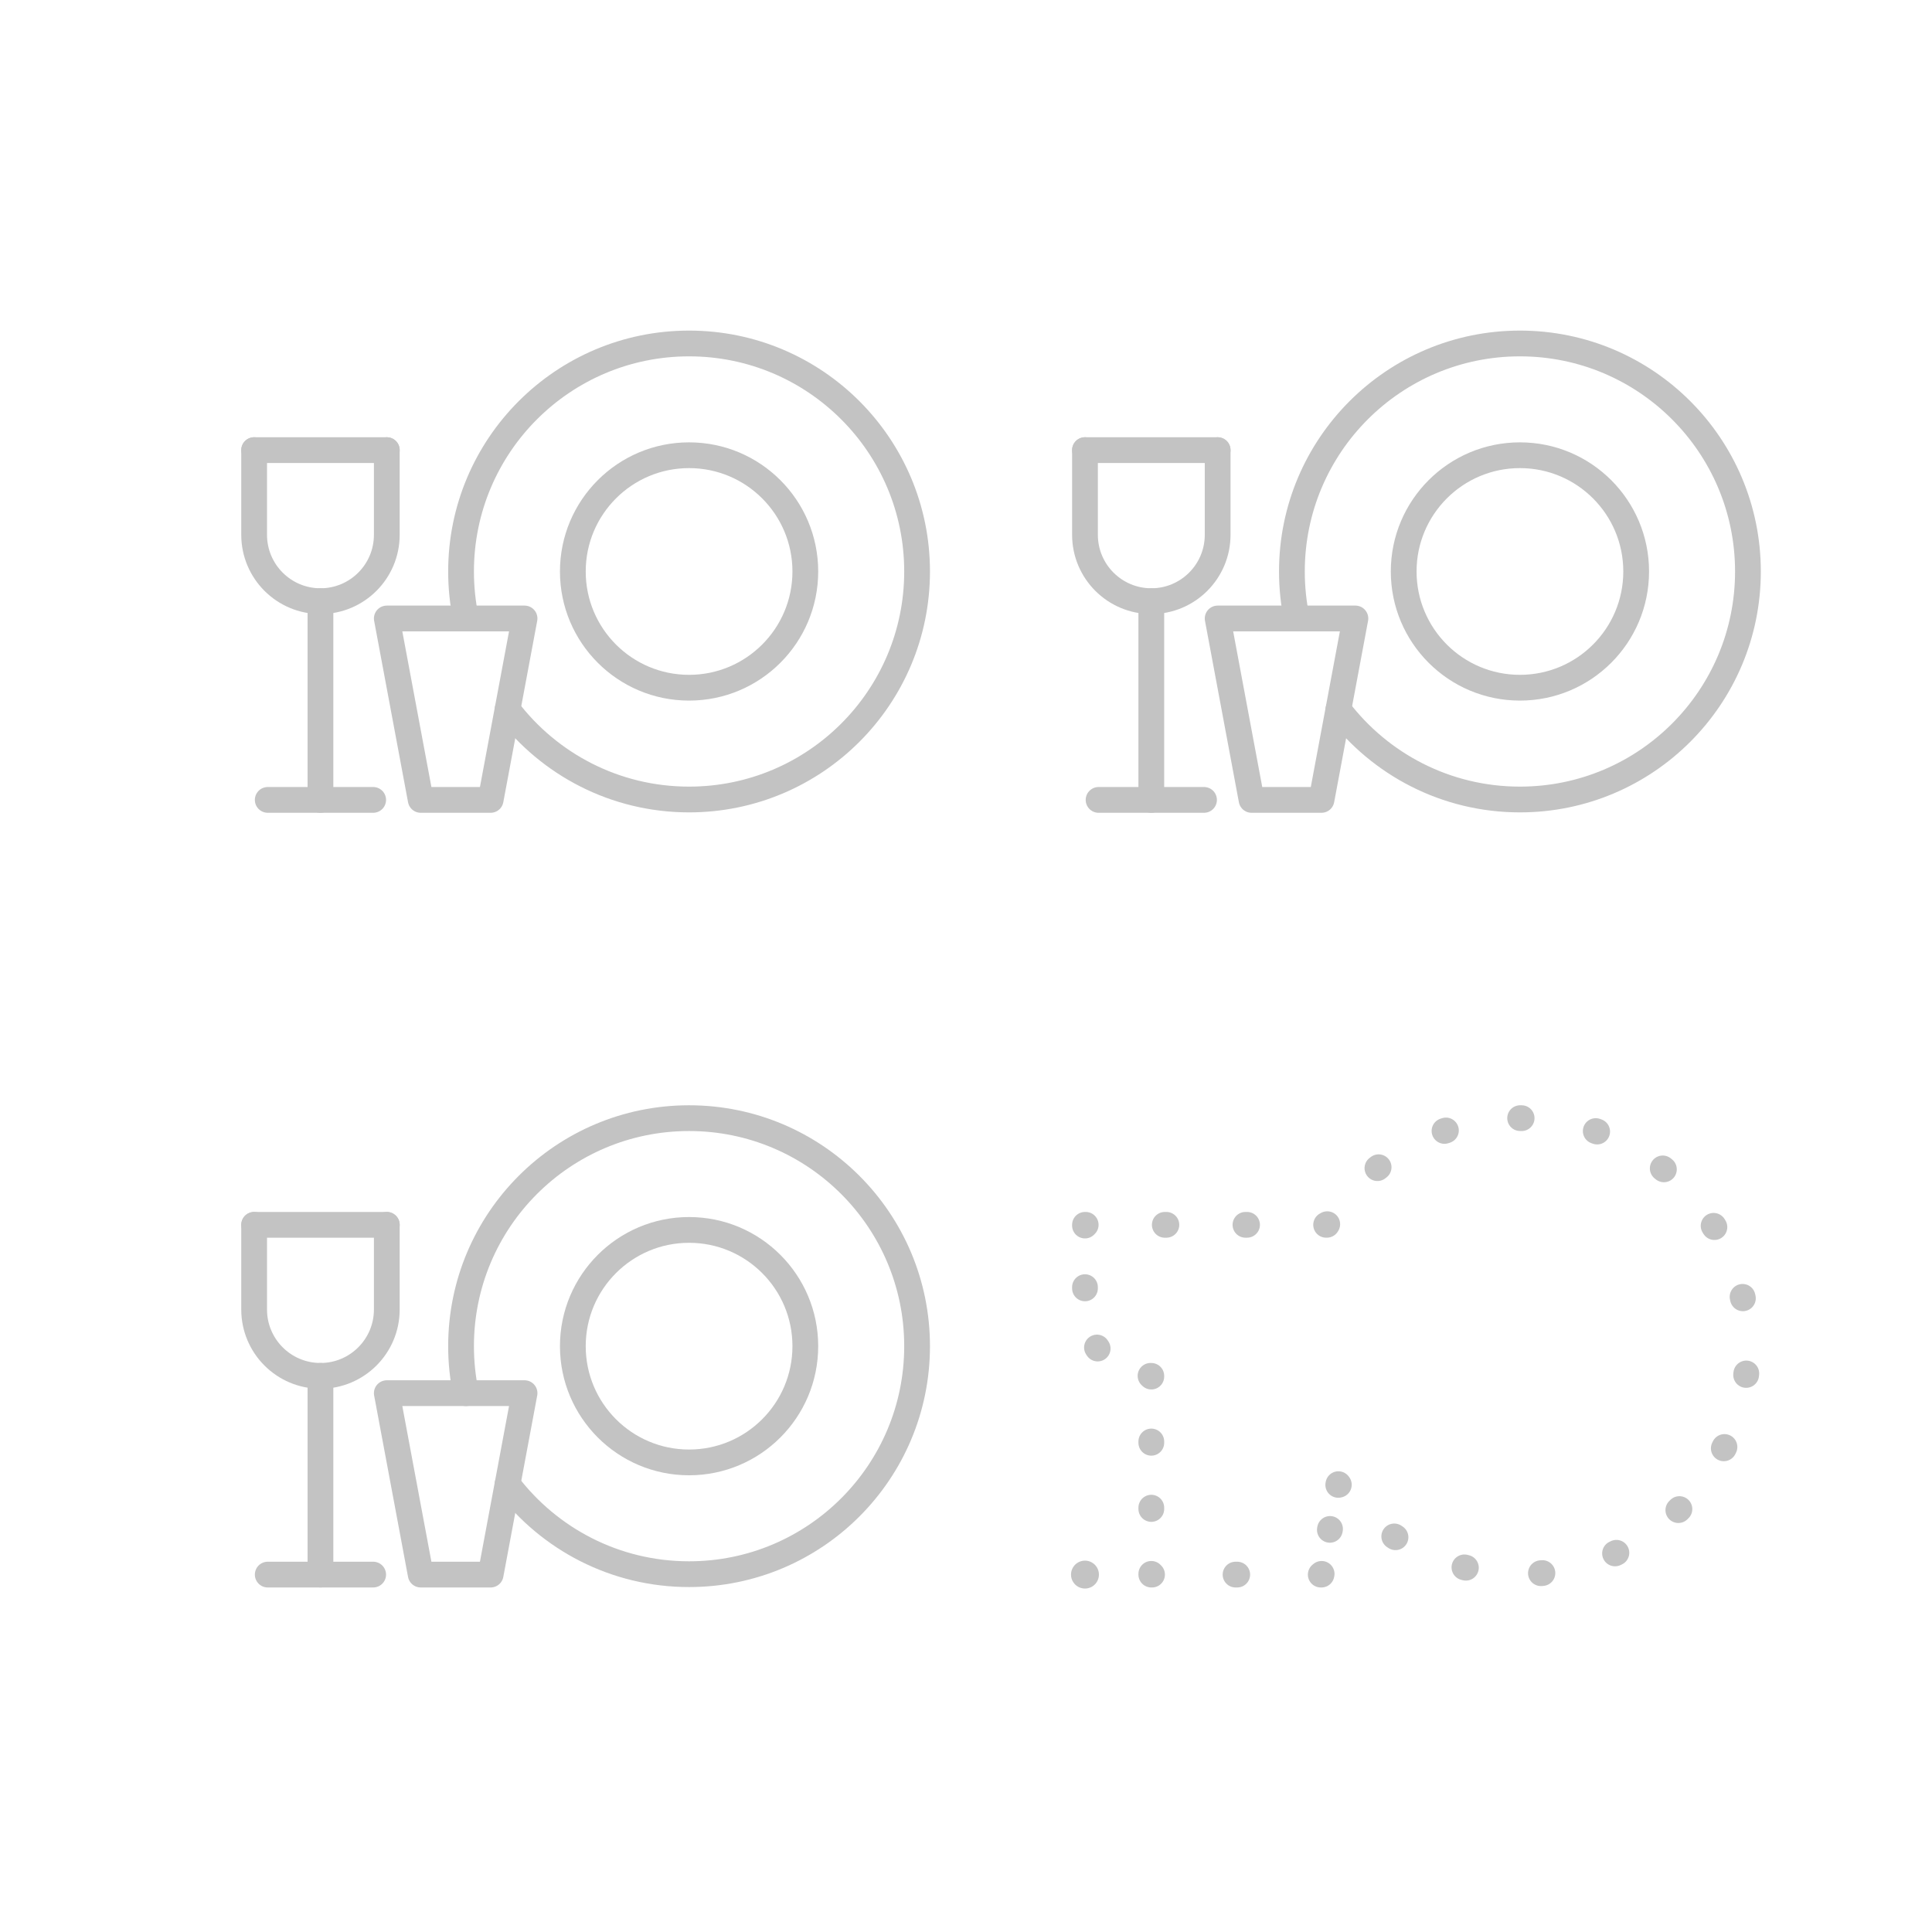 <?xml version="1.0" encoding="utf-8"?>
<!-- Generator: Adobe Illustrator 16.0.0, SVG Export Plug-In . SVG Version: 6.00 Build 0)  -->
<!DOCTYPE svg PUBLIC "-//W3C//DTD SVG 1.1//EN" "http://www.w3.org/Graphics/SVG/1.1/DTD/svg11.dtd">
<svg version="1.1" id="Layer_1" xmlns="http://www.w3.org/2000/svg" xmlns:xlink="http://www.w3.org/1999/xlink" x="0px" y="0px"
	 width="150px" height="150px" viewBox="0 0 150 150" enable-background="new 0 0 150 150" xml:space="preserve">
<g>
	
		<polygon fill="none" stroke="#C3C3C3" stroke-width="2" stroke-linecap="round" stroke-linejoin="round" stroke-miterlimit="10" points="
		38.093,62.104 32.664,62.104 30.031,48.018 40.726,48.018 	"/>
	<g>
		<path fill="none" stroke="#C3C3C3" stroke-width="2" stroke-linecap="round" stroke-linejoin="round" stroke-miterlimit="10" d="
			M30.031,34.948v6.575c0,2.846-2.306,5.151-5.15,5.151c-2.844,0-5.15-2.306-5.15-5.151v-6.575"/>
		
			<line fill="none" stroke="#C3C3C3" stroke-width="2" stroke-linecap="round" stroke-linejoin="round" stroke-miterlimit="10" x1="20.787" y1="62.104" x2="28.973" y2="62.104"/>
		
			<line fill="none" stroke="#C3C3C3" stroke-width="2" stroke-linecap="round" stroke-linejoin="round" stroke-miterlimit="10" x1="24.88" y1="62.104" x2="24.88" y2="46.675"/>
		
			<line fill="none" stroke="#C3C3C3" stroke-width="2" stroke-linecap="round" stroke-linejoin="round" stroke-miterlimit="10" x1="30.031" y1="34.948" x2="19.73" y2="34.948"/>
	</g>
	
		<circle fill="none" stroke="#C3C3C3" stroke-width="2" stroke-linecap="round" stroke-linejoin="round" stroke-miterlimit="10" cx="53.5" cy="44.369" r="9.025"/>
	<path fill="none" stroke="#C3C3C3" stroke-width="2" stroke-linecap="round" stroke-linejoin="round" stroke-miterlimit="10" d="
		M36.173,48.018c-0.247-1.177-0.377-2.397-0.377-3.648c0-9.776,7.926-17.703,17.704-17.703c9.777,0,17.703,7.927,17.703,17.703
		c0,9.777-7.926,17.703-17.703,17.703c-5.751,0-10.86-2.741-14.095-6.988"/>
</g>
<g>
	
		<polygon fill="none" stroke="#C3C3C3" stroke-width="2" stroke-linecap="round" stroke-linejoin="round" stroke-miterlimit="10" points="
		102.6,62.104 97.17,62.104 94.538,48.018 105.233,48.018 	"/>
	<g>
		<path fill="none" stroke="#C3C3C3" stroke-width="2" stroke-linecap="round" stroke-linejoin="round" stroke-miterlimit="10" d="
			M94.538,34.948v6.575c0,2.846-2.306,5.151-5.15,5.151c-2.844,0-5.15-2.306-5.15-5.151v-6.575"/>
		
			<line fill="none" stroke="#C3C3C3" stroke-width="2" stroke-linecap="round" stroke-linejoin="round" stroke-miterlimit="10" x1="85.293" y1="62.104" x2="93.48" y2="62.104"/>
		
			<line fill="none" stroke="#C3C3C3" stroke-width="2" stroke-linecap="round" stroke-linejoin="round" stroke-miterlimit="10" x1="89.387" y1="62.104" x2="89.387" y2="46.675"/>
		
			<line fill="none" stroke="#C3C3C3" stroke-width="2" stroke-linecap="round" stroke-linejoin="round" stroke-miterlimit="10" x1="94.538" y1="34.948" x2="84.237" y2="34.948"/>
	</g>
	
		<circle fill="none" stroke="#C3C3C3" stroke-width="2" stroke-linecap="round" stroke-linejoin="round" stroke-miterlimit="10" cx="118.007" cy="44.369" r="9.025"/>
	<path fill="none" stroke="#C3C3C3" stroke-width="2" stroke-linecap="round" stroke-linejoin="round" stroke-miterlimit="10" d="
		M100.68,48.018c-0.247-1.177-0.377-2.397-0.377-3.648c0-9.776,7.926-17.703,17.704-17.703c9.777,0,17.703,7.927,17.703,17.703
		c0,9.777-7.926,17.703-17.703,17.703c-5.751,0-10.86-2.741-14.095-6.988"/>
</g>
<g>
	
		<polygon fill="none" stroke="#C3C3C3" stroke-width="2" stroke-linecap="round" stroke-linejoin="round" stroke-miterlimit="10" points="
		38.093,122.251 32.664,122.251 30.031,108.164 40.726,108.164 	"/>
	<g>
		<path fill="none" stroke="#C3C3C3" stroke-width="2" stroke-linecap="round" stroke-linejoin="round" stroke-miterlimit="10" d="
			M30.031,95.095v6.575c0,2.846-2.306,5.151-5.15,5.151c-2.844,0-5.15-2.306-5.15-5.151v-6.575"/>
		
			<line fill="none" stroke="#C3C3C3" stroke-width="2" stroke-linecap="round" stroke-linejoin="round" stroke-miterlimit="10" x1="20.787" y1="122.251" x2="28.973" y2="122.251"/>
		
			<line fill="none" stroke="#C3C3C3" stroke-width="2" stroke-linecap="round" stroke-linejoin="round" stroke-miterlimit="10" x1="24.88" y1="122.251" x2="24.88" y2="106.821"/>
		
			<line fill="none" stroke="#C3C3C3" stroke-width="2" stroke-linecap="round" stroke-linejoin="round" stroke-miterlimit="10" x1="30.031" y1="95.095" x2="19.73" y2="95.095"/>
	</g>
	
		<circle fill="none" stroke="#C3C3C3" stroke-width="2" stroke-linecap="round" stroke-linejoin="round" stroke-miterlimit="10" cx="53.5" cy="104.516" r="9.025"/>
	<path fill="none" stroke="#C3C3C3" stroke-width="2" stroke-linecap="round" stroke-linejoin="round" stroke-miterlimit="10" d="
		M36.173,108.164c-0.247-1.177-0.377-2.397-0.377-3.648c0-9.776,7.926-17.703,17.704-17.703c9.777,0,17.703,7.927,17.703,17.703
		c0,9.777-7.926,17.703-17.703,17.703c-5.751,0-10.86-2.741-14.095-6.988"/>
</g>
<g>
	
		<path fill="none" stroke="#C3C3C3" stroke-width="2" stroke-linecap="round" stroke-linejoin="round" stroke-miterlimit="10" stroke-dasharray="0.114,5.701" d="
		M94.538,95.095"/>
</g>
<g>
	<path fill="none" stroke="#C3C3C3" stroke-width="2" stroke-linecap="round" stroke-linejoin="round" d="M89.387,106.878v-0.057
		c-0.021,0-0.04,0-0.06,0"/>
	
		<path fill="none" stroke="#C3C3C3" stroke-width="2" stroke-linecap="round" stroke-linejoin="round" stroke-dasharray="0.096,4.783" d="
		M85.222,104.7c-0.62-0.85-0.985-1.897-0.985-3.03v-4.129"/>
	<polyline fill="none" stroke="#C3C3C3" stroke-width="2" stroke-linecap="round" stroke-linejoin="round" points="84.237,95.151 
		84.237,95.095 84.293,95.095 	"/>
	
		<polyline fill="none" stroke="#C3C3C3" stroke-width="2" stroke-linecap="round" stroke-linejoin="round" stroke-dasharray="0.123,6.14" points="
		90.434,95.095 94.538,95.095 99.89,95.094 	"/>
	<path fill="none" stroke="#C3C3C3" stroke-width="2" stroke-linecap="round" stroke-linejoin="round" d="M102.96,95.094h0.057
		c0.01-0.016,0.02-0.031,0.03-0.048"/>
	
		<path fill="none" stroke="#C3C3C3" stroke-width="2" stroke-linecap="round" stroke-linejoin="round" stroke-dasharray="0.117,5.867" d="
		M106.943,90.695c3.03-2.43,6.878-3.883,11.064-3.883c9.777,0,17.703,7.927,17.703,17.703c0,9.777-7.926,17.703-17.703,17.703
		c-4.673,0-8.922-1.81-12.086-4.767"/>
	<path fill="none" stroke="#C3C3C3" stroke-width="2" stroke-linecap="round" stroke-linejoin="round" d="M103.947,115.275
		c-0.012-0.016-0.023-0.03-0.034-0.045l-0.011,0.056"/>
	
		<line fill="none" stroke="#C3C3C3" stroke-width="2" stroke-linecap="round" stroke-linejoin="round" stroke-dasharray="0.07,3.479" x1="103.263" y1="118.707" x2="102.93" y2="120.485"/>
	<polyline fill="none" stroke="#C3C3C3" stroke-width="2" stroke-linecap="round" stroke-linejoin="round" points="102.611,122.195 
		102.6,122.251 102.543,122.251 	"/>
	
		<polyline fill="none" stroke="#C3C3C3" stroke-width="2" stroke-linecap="round" stroke-linejoin="round" stroke-dasharray="0.13,6.485" points="
		96.058,122.251 93.48,122.251 92.687,122.251 	"/>
	<polyline fill="none" stroke="#C3C3C3" stroke-width="2" stroke-linecap="round" stroke-linejoin="round" points="89.444,122.251 
		89.387,122.251 89.387,122.194 	"/>
	
		<line fill="none" stroke="#C3C3C3" stroke-width="2" stroke-linecap="round" stroke-linejoin="round" stroke-dasharray="0.101,5.038" x1="89.387" y1="117.156" x2="89.387" y2="109.397"/>
</g>
<path fill="#C3C3C3" d="M85.32,122.251c0,0.599-0.485,1.083-1.083,1.083l0,0c-0.598,0-1.083-0.484-1.083-1.083l0,0
	c0-0.599,0.485-1.083,1.083-1.083l0,0C84.834,121.168,85.32,121.652,85.32,122.251L85.32,122.251z"/>
</svg>
